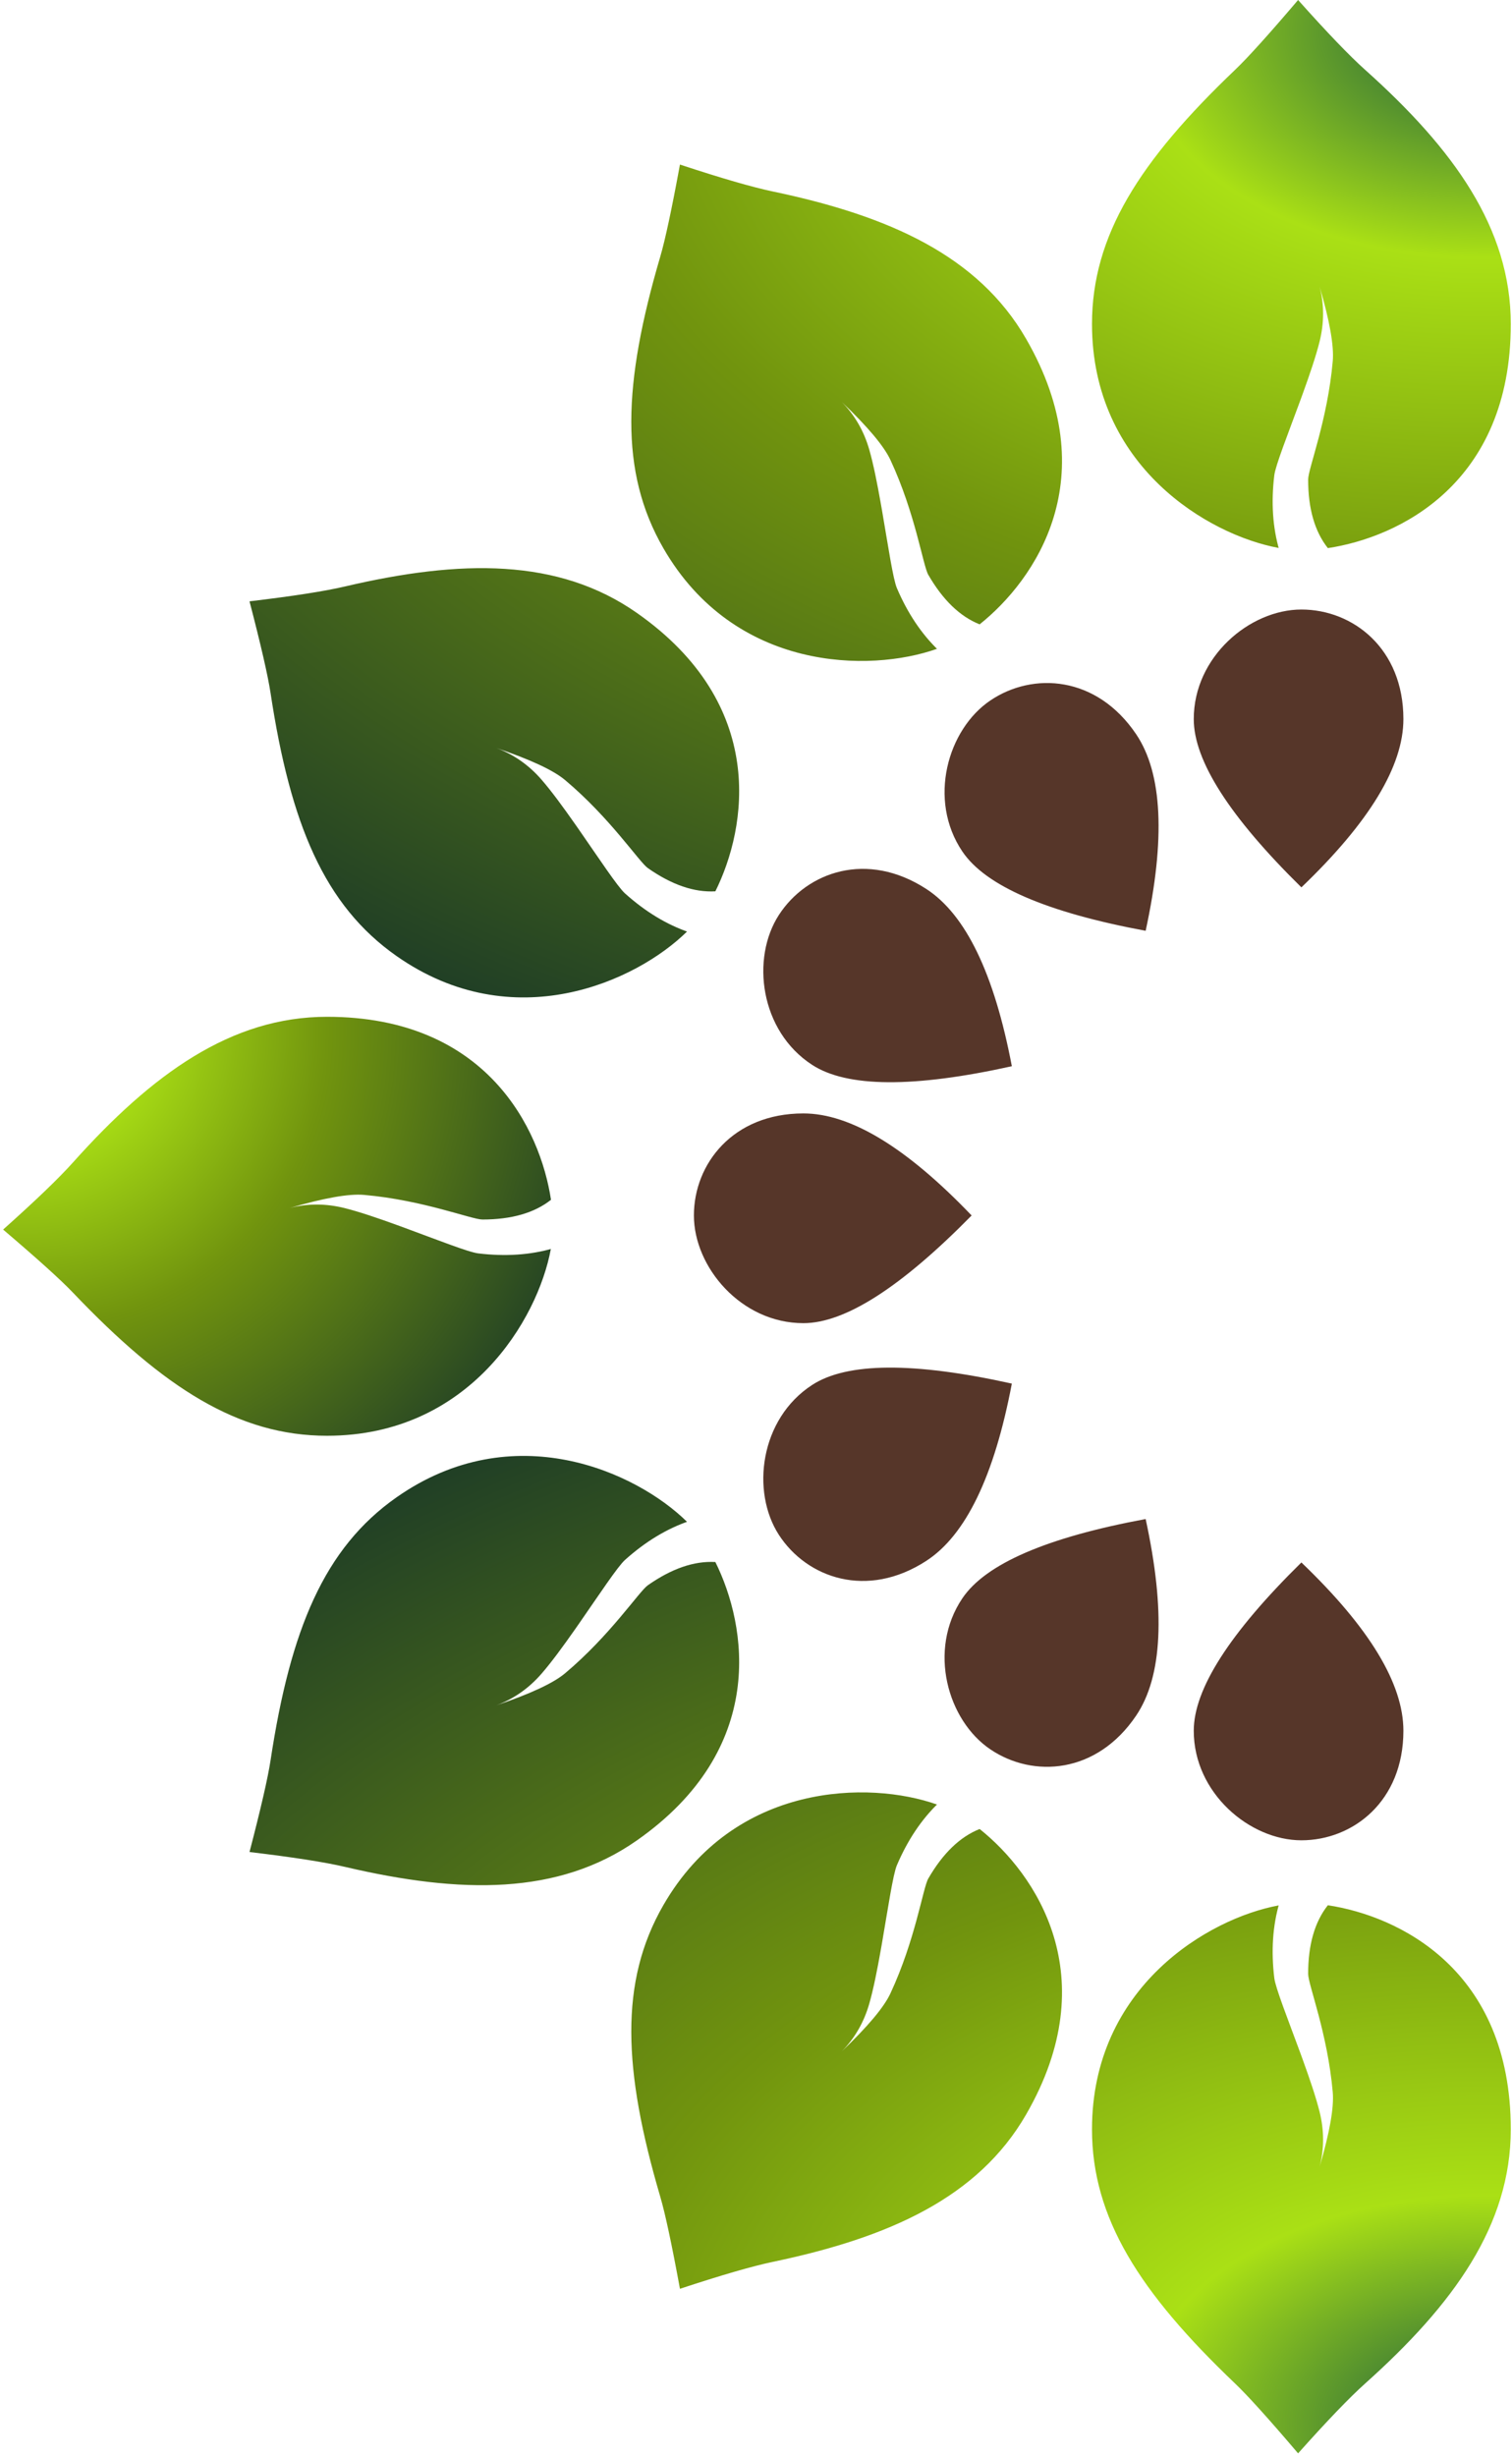 <svg xmlns="http://www.w3.org/2000/svg" width="396" height="643"><defs><radialGradient id="a" cx="100%" cy="2.203%" r="159.27%" fx="100%" fy="2.203%" gradientTransform="matrix(-.628 .593 -.746 -.458 1.644 -.56)"><stop offset="0%" stop-color="#125442"/><stop offset="18.916%" stop-color="#AAE015"/><stop offset="47.568%" stop-color="#71940E"/><stop offset="100%" stop-color="#143229"/></radialGradient></defs><g fill="none" fill-rule="evenodd"><path fill="url(#a)" d="M305.588 0q11.406 12.777 17.567 18.289c23.177 20.736 38.136 41.44 38.136 66.542 0 41.87-29.432 55.872-47.909 58.656q-5.163-6.528-5.163-17.964c0-2.798 5.088-15.53 6.445-30.986q.525-5.976-3.449-19.549 1.838 7.048 0 14.435c-.954 3.835-2.644 8.786-4.456 13.777l-.352.966-.354.965c-3.134 8.518-6.39 16.744-6.698 19.296q-1.29 10.666 1.312 19.616l-.168-.598c-18.396-3.386-48.888-21.356-48.888-58.614 0-23.172 12.428-42.676 37.468-66.542Q294.056 13.544 305.588 0M143.693 43.08q16.267 5.363 24.358 7.055c30.44 6.37 53.747 16.82 66.298 38.56 20.935 36.26 2.447 63.102-12.163 74.752q-7.734-3.072-13.453-12.976c-1.399-2.423-3.359-15.993-9.912-30.056q-2.534-5.44-12.76-15.206 5.115 5.184 7.216 12.5c1.092 3.8 2.104 8.932 3.03 14.16l.178 1.012.176 1.013c1.546 8.944 2.838 17.696 3.847 20.06q4.217 9.882 10.944 16.332l-.443-.433c-17.625 6.265-53.017 5.948-71.646-26.319-11.586-20.067-10.575-43.172-.823-76.36q1.939-6.599 5.153-24.093M30.96 157.42q17.008-2.017 25.057-3.902c30.28-7.09 55.82-7.47 76.382 6.928 34.298 24.016 28.886 56.156 20.569 72.889q-8.309.484-17.677-6.075c-2.292-1.605-9.803-13.075-21.685-23.051q-4.595-3.858-17.992-8.388 6.828 2.536 11.824 8.28c2.594 2.98 5.68 7.205 8.73 11.552l.59.842.587.844c5.18 7.452 10.05 14.838 11.964 16.554q7.998 7.174 16.82 10.177l-.584-.206c-13.326 13.127-45.536 27.797-76.056 6.427C50.508 237 41.66 215.632 36.472 181.432q-1.032-6.799-5.513-24.013" transform="translate(34.389)"/><path fill="url(#a)" d="M305.588 0q11.406 12.777 17.567 18.289c23.177 20.736 38.136 41.44 38.136 66.542 0 41.87-29.432 55.872-47.909 58.656q-5.163-6.528-5.163-17.964c0-2.798 5.088-15.53 6.445-30.986q.525-5.976-3.449-19.549 1.838 7.048 0 14.435c-.954 3.835-2.644 8.786-4.456 13.777l-.352.966-.354.965c-3.134 8.518-6.39 16.744-6.698 19.296q-1.29 10.666 1.312 19.616l-.168-.598c-18.396-3.386-48.888-21.356-48.888-58.614 0-23.172 12.428-42.676 37.468-66.542Q294.056 13.544 305.588 0M143.693 43.08q16.267 5.363 24.358 7.055c30.44 6.37 53.747 16.82 66.298 38.56 20.935 36.26 2.447 63.102-12.163 74.752q-7.734-3.072-13.453-12.976c-1.399-2.423-3.359-15.993-9.912-30.056q-2.534-5.44-12.76-15.206 5.115 5.184 7.216 12.5c1.092 3.8 2.104 8.932 3.03 14.16l.178 1.012.176 1.013c1.546 8.944 2.838 17.696 3.847 20.06q4.217 9.882 10.944 16.332l-.443-.433c-17.625 6.265-53.017 5.948-71.646-26.319-11.586-20.067-10.575-43.172-.823-76.36q1.939-6.599 5.153-24.093M30.96 157.42q17.008-2.017 25.057-3.902c30.28-7.09 55.82-7.47 76.382 6.928 34.298 24.016 28.886 56.156 20.569 72.889q-8.309.484-17.677-6.075c-2.292-1.605-9.803-13.075-21.685-23.051q-4.595-3.858-17.992-8.388 6.828 2.536 11.824 8.28c2.594 2.98 5.68 7.205 8.73 11.552l.59.842.587.844c5.18 7.452 10.05 14.838 11.964 16.554q7.998 7.174 16.82 10.177l-.584-.206c-13.326 13.127-45.536 27.797-76.056 6.427C50.508 237 41.66 215.632 36.472 181.432q-1.032-6.799-5.513-24.013" transform="matrix(1 0 0 -1 34.389 642.253)"/><path fill="url(#a)" d="M71.158 249q11.406 12.777 17.567 18.289c23.177 20.736 38.136 41.44 38.136 66.542 0 41.87-29.432 55.872-47.909 58.656q-5.163-6.528-5.163-17.964c0-2.798 5.088-15.53 6.445-30.986q.525-5.976-3.449-19.549 1.837 7.048 0 14.435c-.954 3.835-2.644 8.786-4.456 13.777l-.352.966-.354.965c-3.134 8.518-6.39 16.744-6.698 19.296q-1.29 10.666 1.312 19.616l-.168-.598c-18.396-3.386-48.888-21.356-48.888-58.614 0-23.172 12.428-42.676 37.468-66.542q4.978-4.745 16.509-18.289" transform="rotate(-90 72.43 320.612)"/><path fill="#563629" d="M340.84 232.3q-28.19-27.72-28.19-44.054c0-16.334 14.69-28.68 28.19-28.68s26.716 10.203 26.716 28.68q0 18.477-26.716 44.055m-40.79 11.37q-38.871-7.218-48.005-20.76c-9.134-13.54-3.859-31.991 7.332-39.54 11.192-7.549 27.855-6.48 38.187 8.838q10.332 15.318 2.486 51.462m-35.045 35.451q-38.602 8.545-52.3-.352c-13.7-8.896-16.053-27.94-8.701-39.262s23.108-16.849 38.604-6.786q15.495 10.065 22.397 46.4M340.84 409.03q-28.19 27.72-28.19 44.054c0 16.333 14.69 28.68 28.19 28.68s26.716-10.204 26.716-28.68q0-18.477-26.716-44.055m-40.79-11.37q-38.871 7.218-48.005 20.759c-9.134 13.541-3.859 31.992 7.332 39.54 11.192 7.55 27.855 6.48 38.187-8.837q10.332-15.318 2.486-51.462m-35.045-35.451q-38.602-8.545-52.3.351c-13.7 8.896-16.053 27.942-8.701 39.263s23.108 16.848 38.604 6.785q15.495-10.062 22.397-46.4m-10.535-44.011q-27.72 28.19-44.054 28.19c-16.334 0-28.68-14.69-28.68-28.19s10.203-26.716 28.68-26.716q18.477 0 44.054 26.716"/></g></svg>